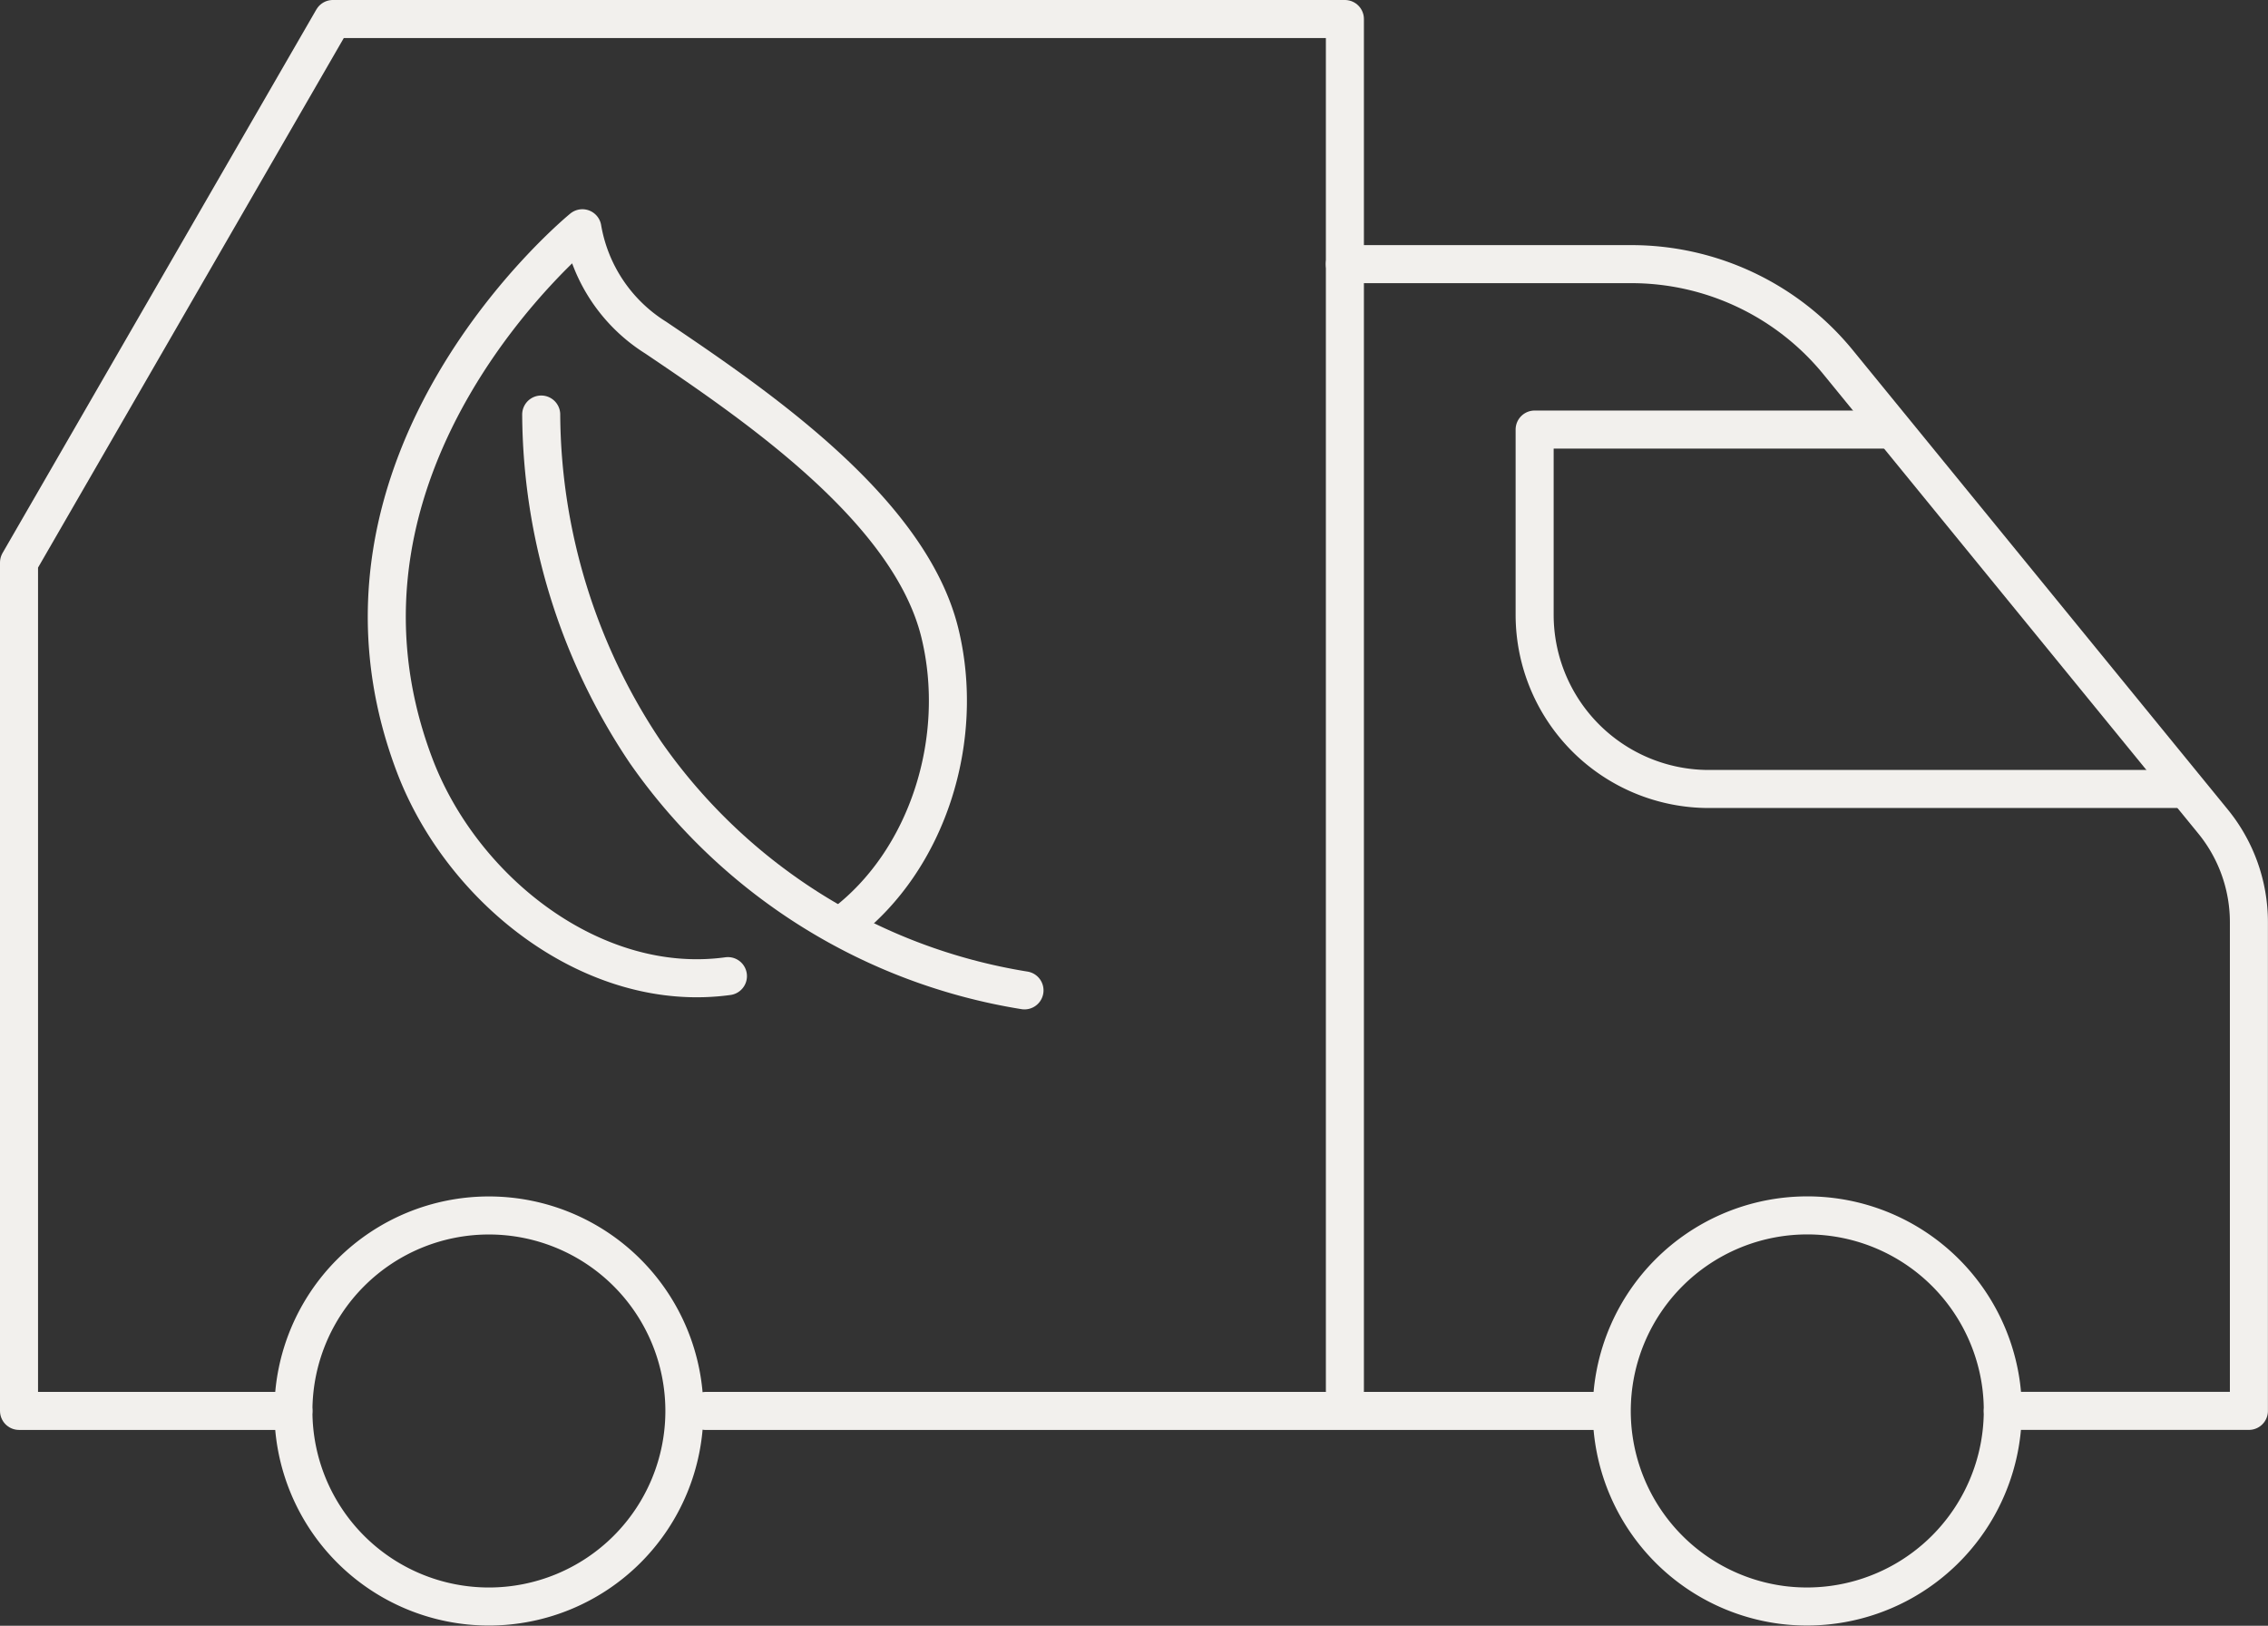 <svg xmlns="http://www.w3.org/2000/svg" width="119.254" height="85.47" viewBox="0 0 119.254 85.47">
  <rect x="0" y="0" width="119.254" height="85.47" fill="#333333" stroke="none"/>
  <g id="Groupe_251" data-name="Groupe 251" transform="translate(-444.746 -466.36)">
    <path id="Tracé_62" data-name="Tracé 62" d="M16.426,75.173H2v-44.6L18.5,2H71.716V14.888" transform="translate(443.746 465.36)" fill="none" stroke="#f2f0ed" stroke-linecap="round" stroke-linejoin="round" stroke-width="2"/>
    <line id="Ligne_48" data-name="Ligne 48" x1="47.415" transform="translate(481.849 540.535)" fill="none" stroke="#f2f0ed" stroke-linecap="round" stroke-linejoin="round" stroke-width="2"/>
    <path id="Tracé_63" data-name="Tracé 63" d="M118.951,82.821V23.615h15.063a14.038,14.038,0,0,1,10.873,5.159L164.6,52.919a8.369,8.369,0,0,1,1.885,5.291V83.9H153.546" transform="translate(396.511 456.631)" fill="none" stroke="#f2f0ed" stroke-linecap="round" stroke-linejoin="round" stroke-width="2"/>
    <path id="Tracé_64" data-name="Tracé 64" d="M169.618,57.1H144.85a9.162,9.162,0,0,1-9.162-9.162V38.205h18.78" transform="translate(389.751 450.738)" fill="none" stroke="#f2f0ed" stroke-linecap="round" stroke-linejoin="round" stroke-width="2"/>
    <path id="Tracé_65" data-name="Tracé 65" d="M46.761,117.793a10.279,10.279,0,1,1-10.279-10.279A10.279,10.279,0,0,1,46.761,117.793Z" transform="translate(433.971 422.745)" fill="none" stroke="#f2f0ed" stroke-linecap="round" stroke-linejoin="round" stroke-width="2"/>
    <path id="Tracé_66" data-name="Tracé 66" d="M162.969,116.456a10.282,10.282,0,1,0-11.531,11.531A10.3,10.3,0,0,0,162.969,116.456Z" transform="translate(387.002 422.745)" fill="none" stroke="#f2f0ed" stroke-linecap="round" stroke-linejoin="round" stroke-width="2"/>
    <g id="Groupe_248" data-name="Groupe 248" transform="translate(-281.916 -394.64)">
      <path id="Tracé_266" data-name="Tracé 266" d="M26.013,38.578c4.43-3.354,6.432-9.717,5.069-15.3-1.584-6.489-9.714-12-14.935-15.524A8.461,8.461,0,0,1,12.284,2S-2.623,14.141,3.458,30.217c2.508,6.63,9.451,12.065,16.479,11.1" transform="translate(745 871)" fill="none" stroke="#f2f0ed" stroke-linecap="round" stroke-linejoin="round" stroke-width="2"/>
      <path id="Tracé_267" data-name="Tracé 267" d="M20.911,24.815A32.133,32.133,0,0,0,26.4,42.581,30.11,30.11,0,0,0,46.323,55.087" transform="translate(734.208 857.978)" fill="none" stroke="#f2f0ed" stroke-linecap="round" stroke-linejoin="round" stroke-width="2"/>
    </g>
  </g>
</svg>
